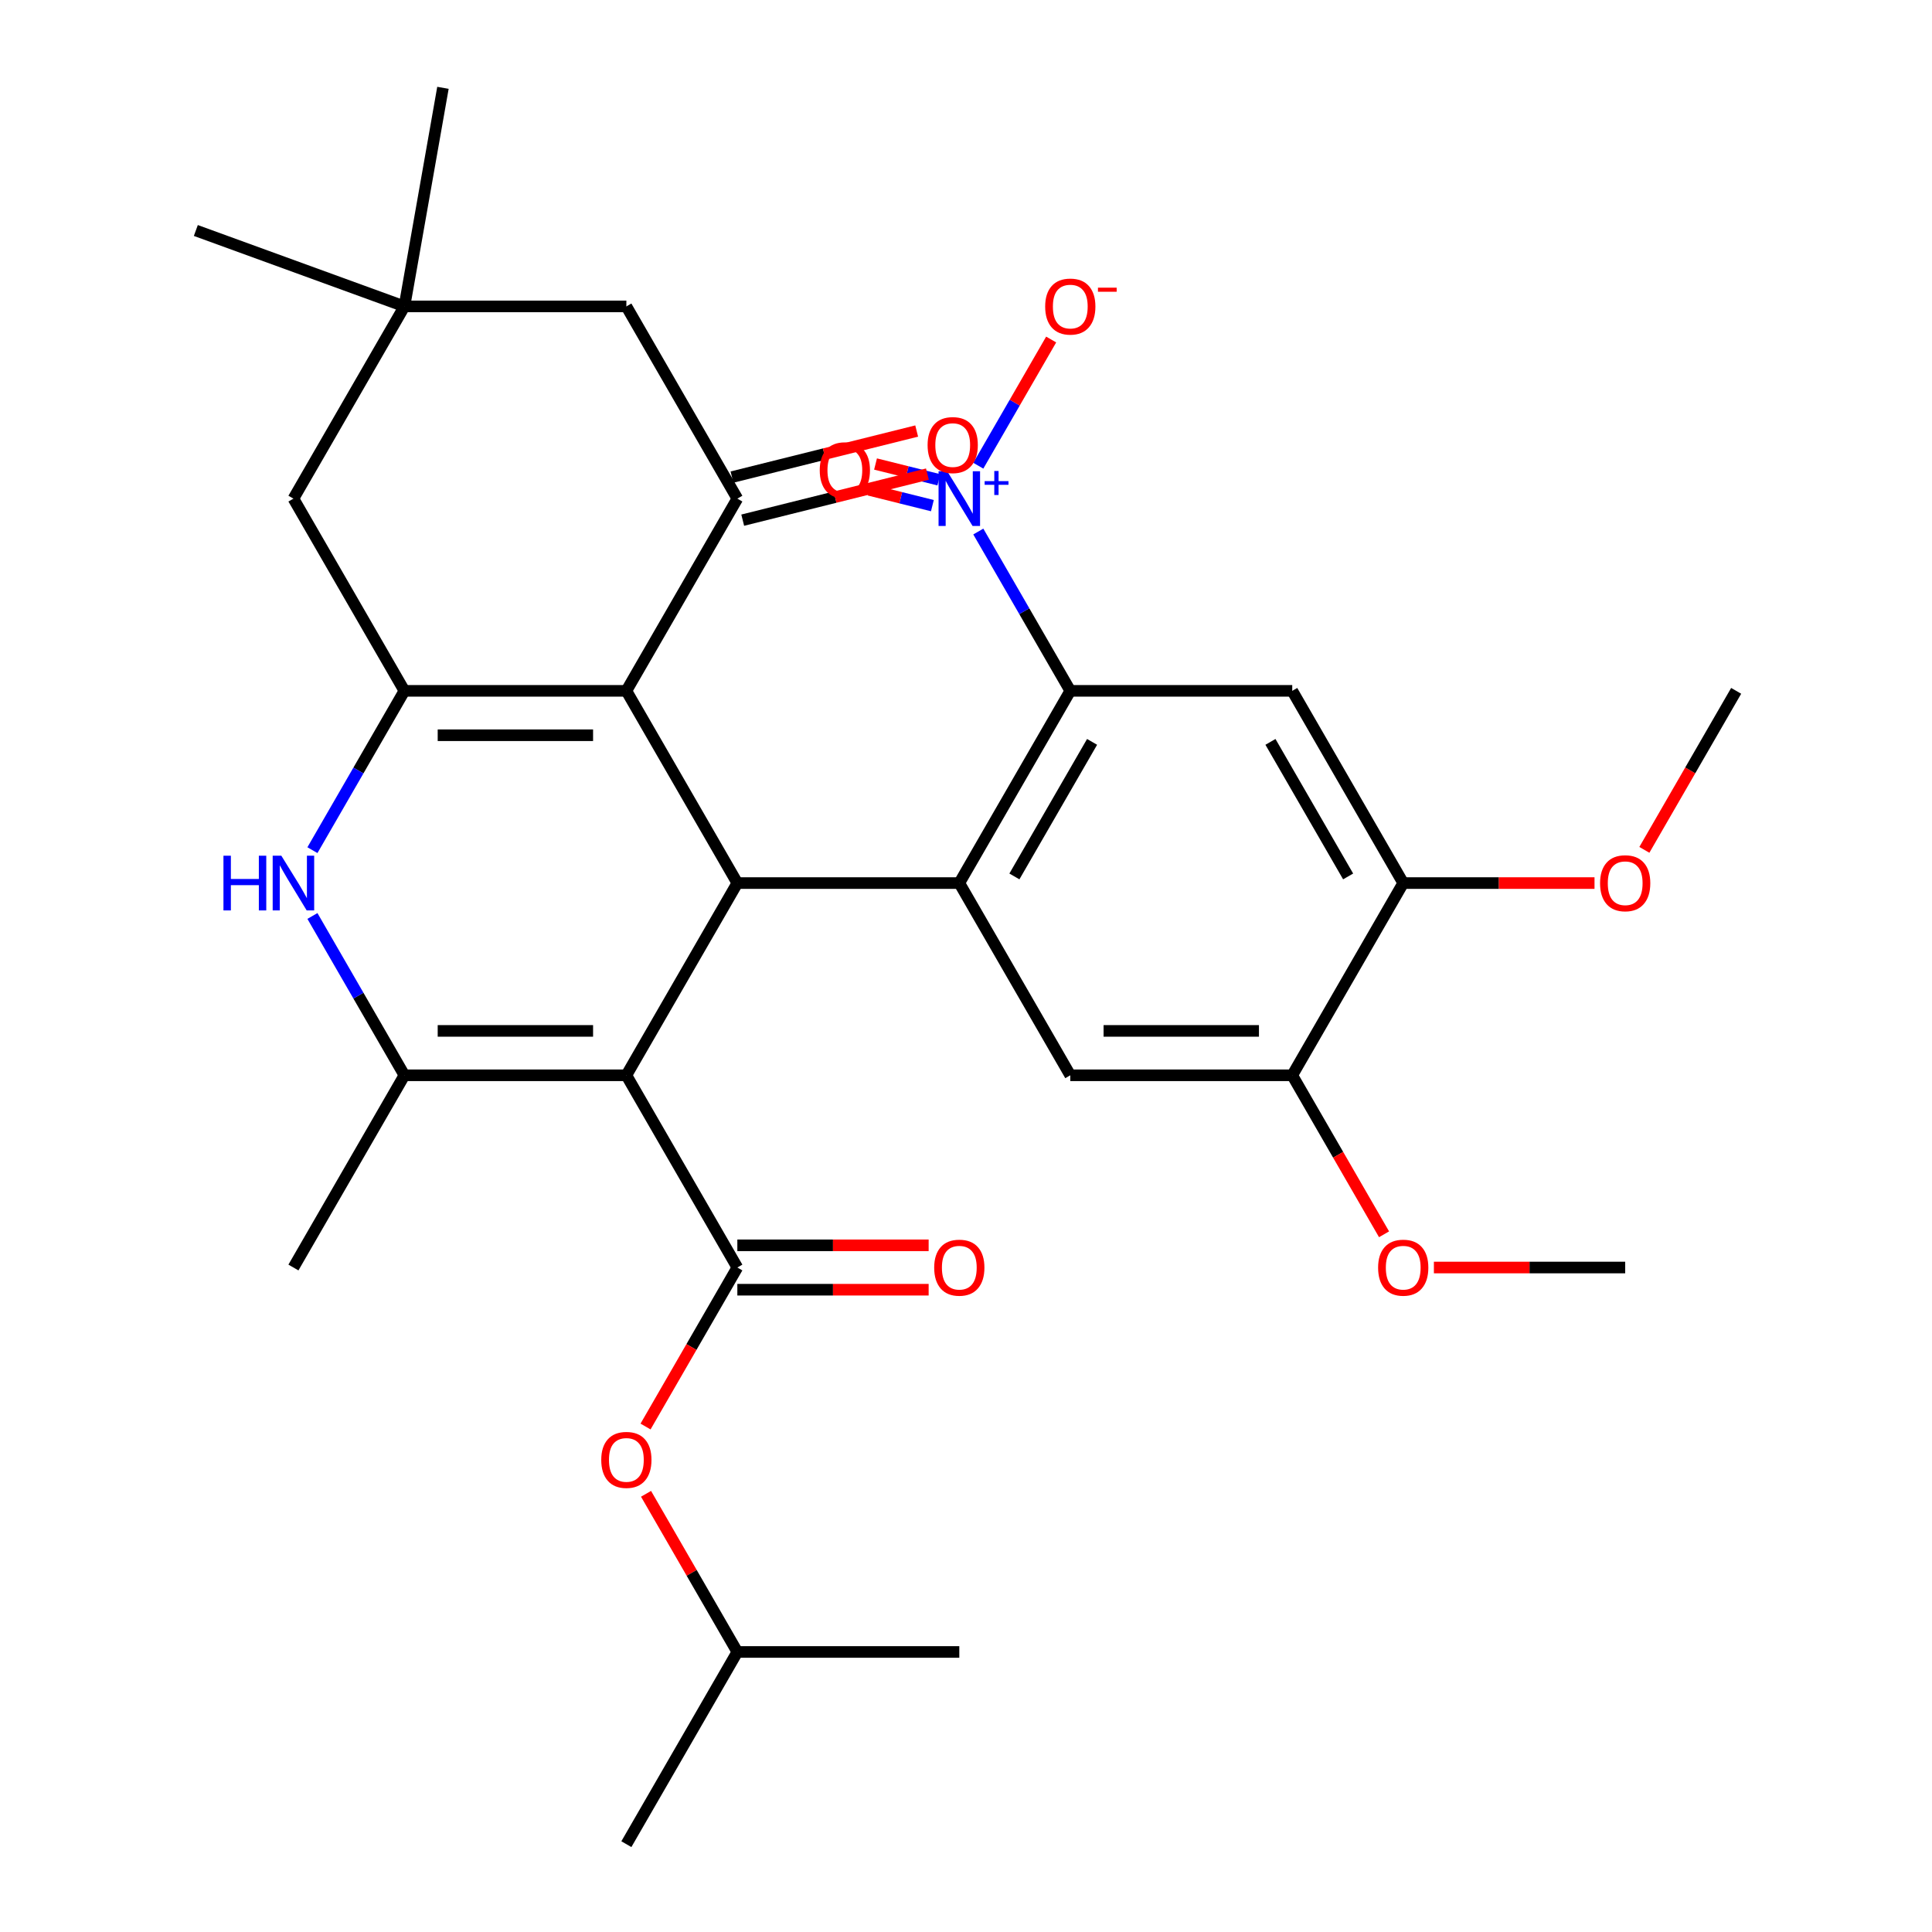 <?xml version='1.0' encoding='iso-8859-1'?>
<svg version='1.1' baseProfile='full'
              xmlns='http://www.w3.org/2000/svg'
                      xmlns:rdkit='http://www.rdkit.org/xml'
                      xmlns:xlink='http://www.w3.org/1999/xlink'
                  xml:space='preserve'
width='1000px' height='1000px' viewBox='0 0 1000 1000'>
<!-- END OF HEADER -->
<rect style='opacity:1.0;fill:#FFFFFF;stroke:none' width='1000' height='1000' x='0' y='0'> </rect>
<path class='bond-1' d='M 324.207,556.57 L 381.65,457.076' style='fill:none;fill-rule:evenodd;stroke:#000000;stroke-width:6px;stroke-linecap:butt;stroke-linejoin:miter;stroke-opacity:1' />
<path class='bond-3' d='M 324.207,556.57 L 209.322,556.57' style='fill:none;fill-rule:evenodd;stroke:#000000;stroke-width:6px;stroke-linecap:butt;stroke-linejoin:miter;stroke-opacity:1' />
<path class='bond-3' d='M 306.975,533.593 L 226.555,533.593' style='fill:none;fill-rule:evenodd;stroke:#000000;stroke-width:6px;stroke-linecap:butt;stroke-linejoin:miter;stroke-opacity:1' />
<path class='bond-5' d='M 324.207,556.57 L 381.65,656.064' style='fill:none;fill-rule:evenodd;stroke:#000000;stroke-width:6px;stroke-linecap:butt;stroke-linejoin:miter;stroke-opacity:1' />
<path class='bond-0' d='M 324.207,357.582 L 381.65,457.076' style='fill:none;fill-rule:evenodd;stroke:#000000;stroke-width:6px;stroke-linecap:butt;stroke-linejoin:miter;stroke-opacity:1' />
<path class='bond-9' d='M 324.207,357.582 L 381.65,258.089' style='fill:none;fill-rule:evenodd;stroke:#000000;stroke-width:6px;stroke-linecap:butt;stroke-linejoin:miter;stroke-opacity:1' />
<path class='bond-32' d='M 324.207,357.582 L 209.322,357.582' style='fill:none;fill-rule:evenodd;stroke:#000000;stroke-width:6px;stroke-linecap:butt;stroke-linejoin:miter;stroke-opacity:1' />
<path class='bond-32' d='M 306.975,380.56 L 226.555,380.56' style='fill:none;fill-rule:evenodd;stroke:#000000;stroke-width:6px;stroke-linecap:butt;stroke-linejoin:miter;stroke-opacity:1' />
<path class='bond-4' d='M 381.65,457.076 L 496.536,457.076' style='fill:none;fill-rule:evenodd;stroke:#000000;stroke-width:6px;stroke-linecap:butt;stroke-linejoin:miter;stroke-opacity:1' />
<path class='bond-2' d='M 209.322,357.582 L 185.517,398.813' style='fill:none;fill-rule:evenodd;stroke:#000000;stroke-width:6px;stroke-linecap:butt;stroke-linejoin:miter;stroke-opacity:1' />
<path class='bond-2' d='M 185.517,398.813 L 161.713,440.044' style='fill:none;fill-rule:evenodd;stroke:#0000FF;stroke-width:6px;stroke-linecap:butt;stroke-linejoin:miter;stroke-opacity:1' />
<path class='bond-14' d='M 209.322,357.582 L 151.879,258.089' style='fill:none;fill-rule:evenodd;stroke:#000000;stroke-width:6px;stroke-linecap:butt;stroke-linejoin:miter;stroke-opacity:1' />
<path class='bond-6' d='M 209.322,556.57 L 185.517,515.339' style='fill:none;fill-rule:evenodd;stroke:#000000;stroke-width:6px;stroke-linecap:butt;stroke-linejoin:miter;stroke-opacity:1' />
<path class='bond-6' d='M 185.517,515.339 L 161.713,474.108' style='fill:none;fill-rule:evenodd;stroke:#0000FF;stroke-width:6px;stroke-linecap:butt;stroke-linejoin:miter;stroke-opacity:1' />
<path class='bond-22' d='M 209.322,556.57 L 151.879,656.064' style='fill:none;fill-rule:evenodd;stroke:#000000;stroke-width:6px;stroke-linecap:butt;stroke-linejoin:miter;stroke-opacity:1' />
<path class='bond-7' d='M 496.536,457.076 L 553.979,357.582' style='fill:none;fill-rule:evenodd;stroke:#000000;stroke-width:6px;stroke-linecap:butt;stroke-linejoin:miter;stroke-opacity:1' />
<path class='bond-7' d='M 525.051,453.641 L 565.261,383.995' style='fill:none;fill-rule:evenodd;stroke:#000000;stroke-width:6px;stroke-linecap:butt;stroke-linejoin:miter;stroke-opacity:1' />
<path class='bond-11' d='M 496.536,457.076 L 553.979,556.57' style='fill:none;fill-rule:evenodd;stroke:#000000;stroke-width:6px;stroke-linecap:butt;stroke-linejoin:miter;stroke-opacity:1' />
<path class='bond-15' d='M 381.65,656.064 L 357.892,697.215' style='fill:none;fill-rule:evenodd;stroke:#000000;stroke-width:6px;stroke-linecap:butt;stroke-linejoin:miter;stroke-opacity:1' />
<path class='bond-15' d='M 357.892,697.215 L 334.133,738.366' style='fill:none;fill-rule:evenodd;stroke:#FF0000;stroke-width:6px;stroke-linecap:butt;stroke-linejoin:miter;stroke-opacity:1' />
<path class='bond-20' d='M 381.65,667.553 L 431.157,667.553' style='fill:none;fill-rule:evenodd;stroke:#000000;stroke-width:6px;stroke-linecap:butt;stroke-linejoin:miter;stroke-opacity:1' />
<path class='bond-20' d='M 431.157,667.553 L 480.664,667.553' style='fill:none;fill-rule:evenodd;stroke:#FF0000;stroke-width:6px;stroke-linecap:butt;stroke-linejoin:miter;stroke-opacity:1' />
<path class='bond-20' d='M 381.65,644.575 L 431.157,644.575' style='fill:none;fill-rule:evenodd;stroke:#000000;stroke-width:6px;stroke-linecap:butt;stroke-linejoin:miter;stroke-opacity:1' />
<path class='bond-20' d='M 431.157,644.575 L 480.664,644.575' style='fill:none;fill-rule:evenodd;stroke:#FF0000;stroke-width:6px;stroke-linecap:butt;stroke-linejoin:miter;stroke-opacity:1' />
<path class='bond-8' d='M 553.979,357.582 L 530.174,316.352' style='fill:none;fill-rule:evenodd;stroke:#000000;stroke-width:6px;stroke-linecap:butt;stroke-linejoin:miter;stroke-opacity:1' />
<path class='bond-8' d='M 530.174,316.352 L 506.369,275.121' style='fill:none;fill-rule:evenodd;stroke:#0000FF;stroke-width:6px;stroke-linecap:butt;stroke-linejoin:miter;stroke-opacity:1' />
<path class='bond-10' d='M 553.979,357.582 L 668.864,357.582' style='fill:none;fill-rule:evenodd;stroke:#000000;stroke-width:6px;stroke-linecap:butt;stroke-linejoin:miter;stroke-opacity:1' />
<path class='bond-18' d='M 506.369,241.056 L 525.226,208.396' style='fill:none;fill-rule:evenodd;stroke:#0000FF;stroke-width:6px;stroke-linecap:butt;stroke-linejoin:miter;stroke-opacity:1' />
<path class='bond-18' d='M 525.226,208.396 L 544.083,175.735' style='fill:none;fill-rule:evenodd;stroke:#FF0000;stroke-width:6px;stroke-linecap:butt;stroke-linejoin:miter;stroke-opacity:1' />
<path class='bond-19' d='M 485.937,248.341 L 469.555,244.256' style='fill:none;fill-rule:evenodd;stroke:#0000FF;stroke-width:6px;stroke-linecap:butt;stroke-linejoin:miter;stroke-opacity:1' />
<path class='bond-19' d='M 469.555,244.256 L 453.174,240.17' style='fill:none;fill-rule:evenodd;stroke:#FF0000;stroke-width:6px;stroke-linecap:butt;stroke-linejoin:miter;stroke-opacity:1' />
<path class='bond-19' d='M 482.601,261.718 L 466.22,257.632' style='fill:none;fill-rule:evenodd;stroke:#0000FF;stroke-width:6px;stroke-linecap:butt;stroke-linejoin:miter;stroke-opacity:1' />
<path class='bond-19' d='M 466.22,257.632 L 449.838,253.547' style='fill:none;fill-rule:evenodd;stroke:#FF0000;stroke-width:6px;stroke-linecap:butt;stroke-linejoin:miter;stroke-opacity:1' />
<path class='bond-17' d='M 381.65,258.089 L 324.207,158.595' style='fill:none;fill-rule:evenodd;stroke:#000000;stroke-width:6px;stroke-linecap:butt;stroke-linejoin:miter;stroke-opacity:1' />
<path class='bond-21' d='M 384.43,269.236 L 432.23,257.315' style='fill:none;fill-rule:evenodd;stroke:#000000;stroke-width:6px;stroke-linecap:butt;stroke-linejoin:miter;stroke-opacity:1' />
<path class='bond-21' d='M 432.23,257.315 L 480.029,245.395' style='fill:none;fill-rule:evenodd;stroke:#FF0000;stroke-width:6px;stroke-linecap:butt;stroke-linejoin:miter;stroke-opacity:1' />
<path class='bond-21' d='M 378.87,246.941 L 426.67,235.021' style='fill:none;fill-rule:evenodd;stroke:#000000;stroke-width:6px;stroke-linecap:butt;stroke-linejoin:miter;stroke-opacity:1' />
<path class='bond-21' d='M 426.67,235.021 L 474.47,223.1' style='fill:none;fill-rule:evenodd;stroke:#FF0000;stroke-width:6px;stroke-linecap:butt;stroke-linejoin:miter;stroke-opacity:1' />
<path class='bond-34' d='M 668.864,357.582 L 726.307,457.076' style='fill:none;fill-rule:evenodd;stroke:#000000;stroke-width:6px;stroke-linecap:butt;stroke-linejoin:miter;stroke-opacity:1' />
<path class='bond-34' d='M 657.582,383.995 L 697.792,453.641' style='fill:none;fill-rule:evenodd;stroke:#000000;stroke-width:6px;stroke-linecap:butt;stroke-linejoin:miter;stroke-opacity:1' />
<path class='bond-13' d='M 553.979,556.57 L 668.864,556.57' style='fill:none;fill-rule:evenodd;stroke:#000000;stroke-width:6px;stroke-linecap:butt;stroke-linejoin:miter;stroke-opacity:1' />
<path class='bond-13' d='M 571.211,533.593 L 651.631,533.593' style='fill:none;fill-rule:evenodd;stroke:#000000;stroke-width:6px;stroke-linecap:butt;stroke-linejoin:miter;stroke-opacity:1' />
<path class='bond-12' d='M 726.307,457.076 L 668.864,556.57' style='fill:none;fill-rule:evenodd;stroke:#000000;stroke-width:6px;stroke-linecap:butt;stroke-linejoin:miter;stroke-opacity:1' />
<path class='bond-23' d='M 726.307,457.076 L 775.814,457.076' style='fill:none;fill-rule:evenodd;stroke:#000000;stroke-width:6px;stroke-linecap:butt;stroke-linejoin:miter;stroke-opacity:1' />
<path class='bond-23' d='M 775.814,457.076 L 825.32,457.076' style='fill:none;fill-rule:evenodd;stroke:#FF0000;stroke-width:6px;stroke-linecap:butt;stroke-linejoin:miter;stroke-opacity:1' />
<path class='bond-24' d='M 668.864,556.57 L 692.623,597.721' style='fill:none;fill-rule:evenodd;stroke:#000000;stroke-width:6px;stroke-linecap:butt;stroke-linejoin:miter;stroke-opacity:1' />
<path class='bond-24' d='M 692.623,597.721 L 716.381,638.872' style='fill:none;fill-rule:evenodd;stroke:#FF0000;stroke-width:6px;stroke-linecap:butt;stroke-linejoin:miter;stroke-opacity:1' />
<path class='bond-16' d='M 151.879,258.089 L 209.322,158.595' style='fill:none;fill-rule:evenodd;stroke:#000000;stroke-width:6px;stroke-linecap:butt;stroke-linejoin:miter;stroke-opacity:1' />
<path class='bond-25' d='M 334.387,773.19 L 358.019,814.121' style='fill:none;fill-rule:evenodd;stroke:#FF0000;stroke-width:6px;stroke-linecap:butt;stroke-linejoin:miter;stroke-opacity:1' />
<path class='bond-25' d='M 358.019,814.121 L 381.65,855.052' style='fill:none;fill-rule:evenodd;stroke:#000000;stroke-width:6px;stroke-linecap:butt;stroke-linejoin:miter;stroke-opacity:1' />
<path class='bond-26' d='M 209.322,158.595 L 101.365,119.302' style='fill:none;fill-rule:evenodd;stroke:#000000;stroke-width:6px;stroke-linecap:butt;stroke-linejoin:miter;stroke-opacity:1' />
<path class='bond-27' d='M 209.322,158.595 L 229.271,45.455' style='fill:none;fill-rule:evenodd;stroke:#000000;stroke-width:6px;stroke-linecap:butt;stroke-linejoin:miter;stroke-opacity:1' />
<path class='bond-33' d='M 209.322,158.595 L 324.207,158.595' style='fill:none;fill-rule:evenodd;stroke:#000000;stroke-width:6px;stroke-linecap:butt;stroke-linejoin:miter;stroke-opacity:1' />
<path class='bond-29' d='M 851.118,439.884 L 874.877,398.733' style='fill:none;fill-rule:evenodd;stroke:#FF0000;stroke-width:6px;stroke-linecap:butt;stroke-linejoin:miter;stroke-opacity:1' />
<path class='bond-29' d='M 874.877,398.733 L 898.635,357.582' style='fill:none;fill-rule:evenodd;stroke:#000000;stroke-width:6px;stroke-linecap:butt;stroke-linejoin:miter;stroke-opacity:1' />
<path class='bond-28' d='M 742.179,656.064 L 791.686,656.064' style='fill:none;fill-rule:evenodd;stroke:#FF0000;stroke-width:6px;stroke-linecap:butt;stroke-linejoin:miter;stroke-opacity:1' />
<path class='bond-28' d='M 791.686,656.064 L 841.193,656.064' style='fill:none;fill-rule:evenodd;stroke:#000000;stroke-width:6px;stroke-linecap:butt;stroke-linejoin:miter;stroke-opacity:1' />
<path class='bond-30' d='M 381.65,855.052 L 324.207,954.545' style='fill:none;fill-rule:evenodd;stroke:#000000;stroke-width:6px;stroke-linecap:butt;stroke-linejoin:miter;stroke-opacity:1' />
<path class='bond-31' d='M 381.65,855.052 L 496.536,855.052' style='fill:none;fill-rule:evenodd;stroke:#000000;stroke-width:6px;stroke-linecap:butt;stroke-linejoin:miter;stroke-opacity:1' />
<path  class='atom-7' d='M 115.659 442.916
L 119.499 442.916
L 119.499 454.956
L 133.979 454.956
L 133.979 442.916
L 137.819 442.916
L 137.819 471.236
L 133.979 471.236
L 133.979 458.156
L 119.499 458.156
L 119.499 471.236
L 115.659 471.236
L 115.659 442.916
' fill='#0000FF'/>
<path  class='atom-7' d='M 145.619 442.916
L 154.899 457.916
Q 155.819 459.396, 157.299 462.076
Q 158.779 464.756, 158.859 464.916
L 158.859 442.916
L 162.619 442.916
L 162.619 471.236
L 158.739 471.236
L 148.779 454.836
Q 147.619 452.916, 146.379 450.716
Q 145.179 448.516, 144.819 447.836
L 144.819 471.236
L 141.139 471.236
L 141.139 442.916
L 145.619 442.916
' fill='#0000FF'/>
<path  class='atom-9' d='M 490.276 243.929
L 499.556 258.929
Q 500.476 260.409, 501.956 263.089
Q 503.436 265.769, 503.516 265.929
L 503.516 243.929
L 507.276 243.929
L 507.276 272.249
L 503.396 272.249
L 493.436 255.849
Q 492.276 253.929, 491.036 251.729
Q 489.836 249.529, 489.476 248.849
L 489.476 272.249
L 485.796 272.249
L 485.796 243.929
L 490.276 243.929
' fill='#0000FF'/>
<path  class='atom-9' d='M 509.652 249.033
L 514.641 249.033
L 514.641 243.78
L 516.859 243.78
L 516.859 249.033
L 521.981 249.033
L 521.981 250.934
L 516.859 250.934
L 516.859 256.214
L 514.641 256.214
L 514.641 250.934
L 509.652 250.934
L 509.652 249.033
' fill='#0000FF'/>
<path  class='atom-16' d='M 311.207 755.638
Q 311.207 748.838, 314.567 745.038
Q 317.927 741.238, 324.207 741.238
Q 330.487 741.238, 333.847 745.038
Q 337.207 748.838, 337.207 755.638
Q 337.207 762.518, 333.807 766.438
Q 330.407 770.318, 324.207 770.318
Q 317.967 770.318, 314.567 766.438
Q 311.207 762.558, 311.207 755.638
M 324.207 767.118
Q 328.527 767.118, 330.847 764.238
Q 333.207 761.318, 333.207 755.638
Q 333.207 750.078, 330.847 747.278
Q 328.527 744.438, 324.207 744.438
Q 319.887 744.438, 317.527 747.238
Q 315.207 750.038, 315.207 755.638
Q 315.207 761.358, 317.527 764.238
Q 319.887 767.118, 324.207 767.118
' fill='#FF0000'/>
<path  class='atom-19' d='M 540.979 158.675
Q 540.979 151.875, 544.339 148.075
Q 547.699 144.275, 553.979 144.275
Q 560.259 144.275, 563.619 148.075
Q 566.979 151.875, 566.979 158.675
Q 566.979 165.555, 563.579 169.475
Q 560.179 173.355, 553.979 173.355
Q 547.739 173.355, 544.339 169.475
Q 540.979 165.595, 540.979 158.675
M 553.979 170.155
Q 558.299 170.155, 560.619 167.275
Q 562.979 164.355, 562.979 158.675
Q 562.979 153.115, 560.619 150.315
Q 558.299 147.475, 553.979 147.475
Q 549.659 147.475, 547.299 150.275
Q 544.979 153.075, 544.979 158.675
Q 544.979 164.395, 547.299 167.275
Q 549.659 170.155, 553.979 170.155
' fill='#FF0000'/>
<path  class='atom-19' d='M 568.299 148.897
L 577.987 148.897
L 577.987 151.009
L 568.299 151.009
L 568.299 148.897
' fill='#FF0000'/>
<path  class='atom-20' d='M 424.295 243.395
Q 424.295 236.595, 427.655 232.795
Q 431.015 228.995, 437.295 228.995
Q 443.575 228.995, 446.935 232.795
Q 450.295 236.595, 450.295 243.395
Q 450.295 250.275, 446.895 254.195
Q 443.495 258.075, 437.295 258.075
Q 431.055 258.075, 427.655 254.195
Q 424.295 250.315, 424.295 243.395
M 437.295 254.875
Q 441.615 254.875, 443.935 251.995
Q 446.295 249.075, 446.295 243.395
Q 446.295 237.835, 443.935 235.035
Q 441.615 232.195, 437.295 232.195
Q 432.975 232.195, 430.615 234.995
Q 428.295 237.795, 428.295 243.395
Q 428.295 249.115, 430.615 251.995
Q 432.975 254.875, 437.295 254.875
' fill='#FF0000'/>
<path  class='atom-21' d='M 483.536 656.144
Q 483.536 649.344, 486.896 645.544
Q 490.256 641.744, 496.536 641.744
Q 502.816 641.744, 506.176 645.544
Q 509.536 649.344, 509.536 656.144
Q 509.536 663.024, 506.136 666.944
Q 502.736 670.824, 496.536 670.824
Q 490.296 670.824, 486.896 666.944
Q 483.536 663.064, 483.536 656.144
M 496.536 667.624
Q 500.856 667.624, 503.176 664.744
Q 505.536 661.824, 505.536 656.144
Q 505.536 650.584, 503.176 647.784
Q 500.856 644.944, 496.536 644.944
Q 492.216 644.944, 489.856 647.744
Q 487.536 650.544, 487.536 656.144
Q 487.536 661.864, 489.856 664.744
Q 492.216 667.624, 496.536 667.624
' fill='#FF0000'/>
<path  class='atom-22' d='M 480.122 230.369
Q 480.122 223.569, 483.482 219.769
Q 486.842 215.969, 493.122 215.969
Q 499.402 215.969, 502.762 219.769
Q 506.122 223.569, 506.122 230.369
Q 506.122 237.249, 502.722 241.169
Q 499.322 245.049, 493.122 245.049
Q 486.882 245.049, 483.482 241.169
Q 480.122 237.289, 480.122 230.369
M 493.122 241.849
Q 497.442 241.849, 499.762 238.969
Q 502.122 236.049, 502.122 230.369
Q 502.122 224.809, 499.762 222.009
Q 497.442 219.169, 493.122 219.169
Q 488.802 219.169, 486.442 221.969
Q 484.122 224.769, 484.122 230.369
Q 484.122 236.089, 486.442 238.969
Q 488.802 241.849, 493.122 241.849
' fill='#FF0000'/>
<path  class='atom-24' d='M 828.193 457.156
Q 828.193 450.356, 831.553 446.556
Q 834.913 442.756, 841.193 442.756
Q 847.473 442.756, 850.833 446.556
Q 854.193 450.356, 854.193 457.156
Q 854.193 464.036, 850.793 467.956
Q 847.393 471.836, 841.193 471.836
Q 834.953 471.836, 831.553 467.956
Q 828.193 464.076, 828.193 457.156
M 841.193 468.636
Q 845.513 468.636, 847.833 465.756
Q 850.193 462.836, 850.193 457.156
Q 850.193 451.596, 847.833 448.796
Q 845.513 445.956, 841.193 445.956
Q 836.873 445.956, 834.513 448.756
Q 832.193 451.556, 832.193 457.156
Q 832.193 462.876, 834.513 465.756
Q 836.873 468.636, 841.193 468.636
' fill='#FF0000'/>
<path  class='atom-25' d='M 713.307 656.144
Q 713.307 649.344, 716.667 645.544
Q 720.027 641.744, 726.307 641.744
Q 732.587 641.744, 735.947 645.544
Q 739.307 649.344, 739.307 656.144
Q 739.307 663.024, 735.907 666.944
Q 732.507 670.824, 726.307 670.824
Q 720.067 670.824, 716.667 666.944
Q 713.307 663.064, 713.307 656.144
M 726.307 667.624
Q 730.627 667.624, 732.947 664.744
Q 735.307 661.824, 735.307 656.144
Q 735.307 650.584, 732.947 647.784
Q 730.627 644.944, 726.307 644.944
Q 721.987 644.944, 719.627 647.744
Q 717.307 650.544, 717.307 656.144
Q 717.307 661.864, 719.627 664.744
Q 721.987 667.624, 726.307 667.624
' fill='#FF0000'/>
</svg>
